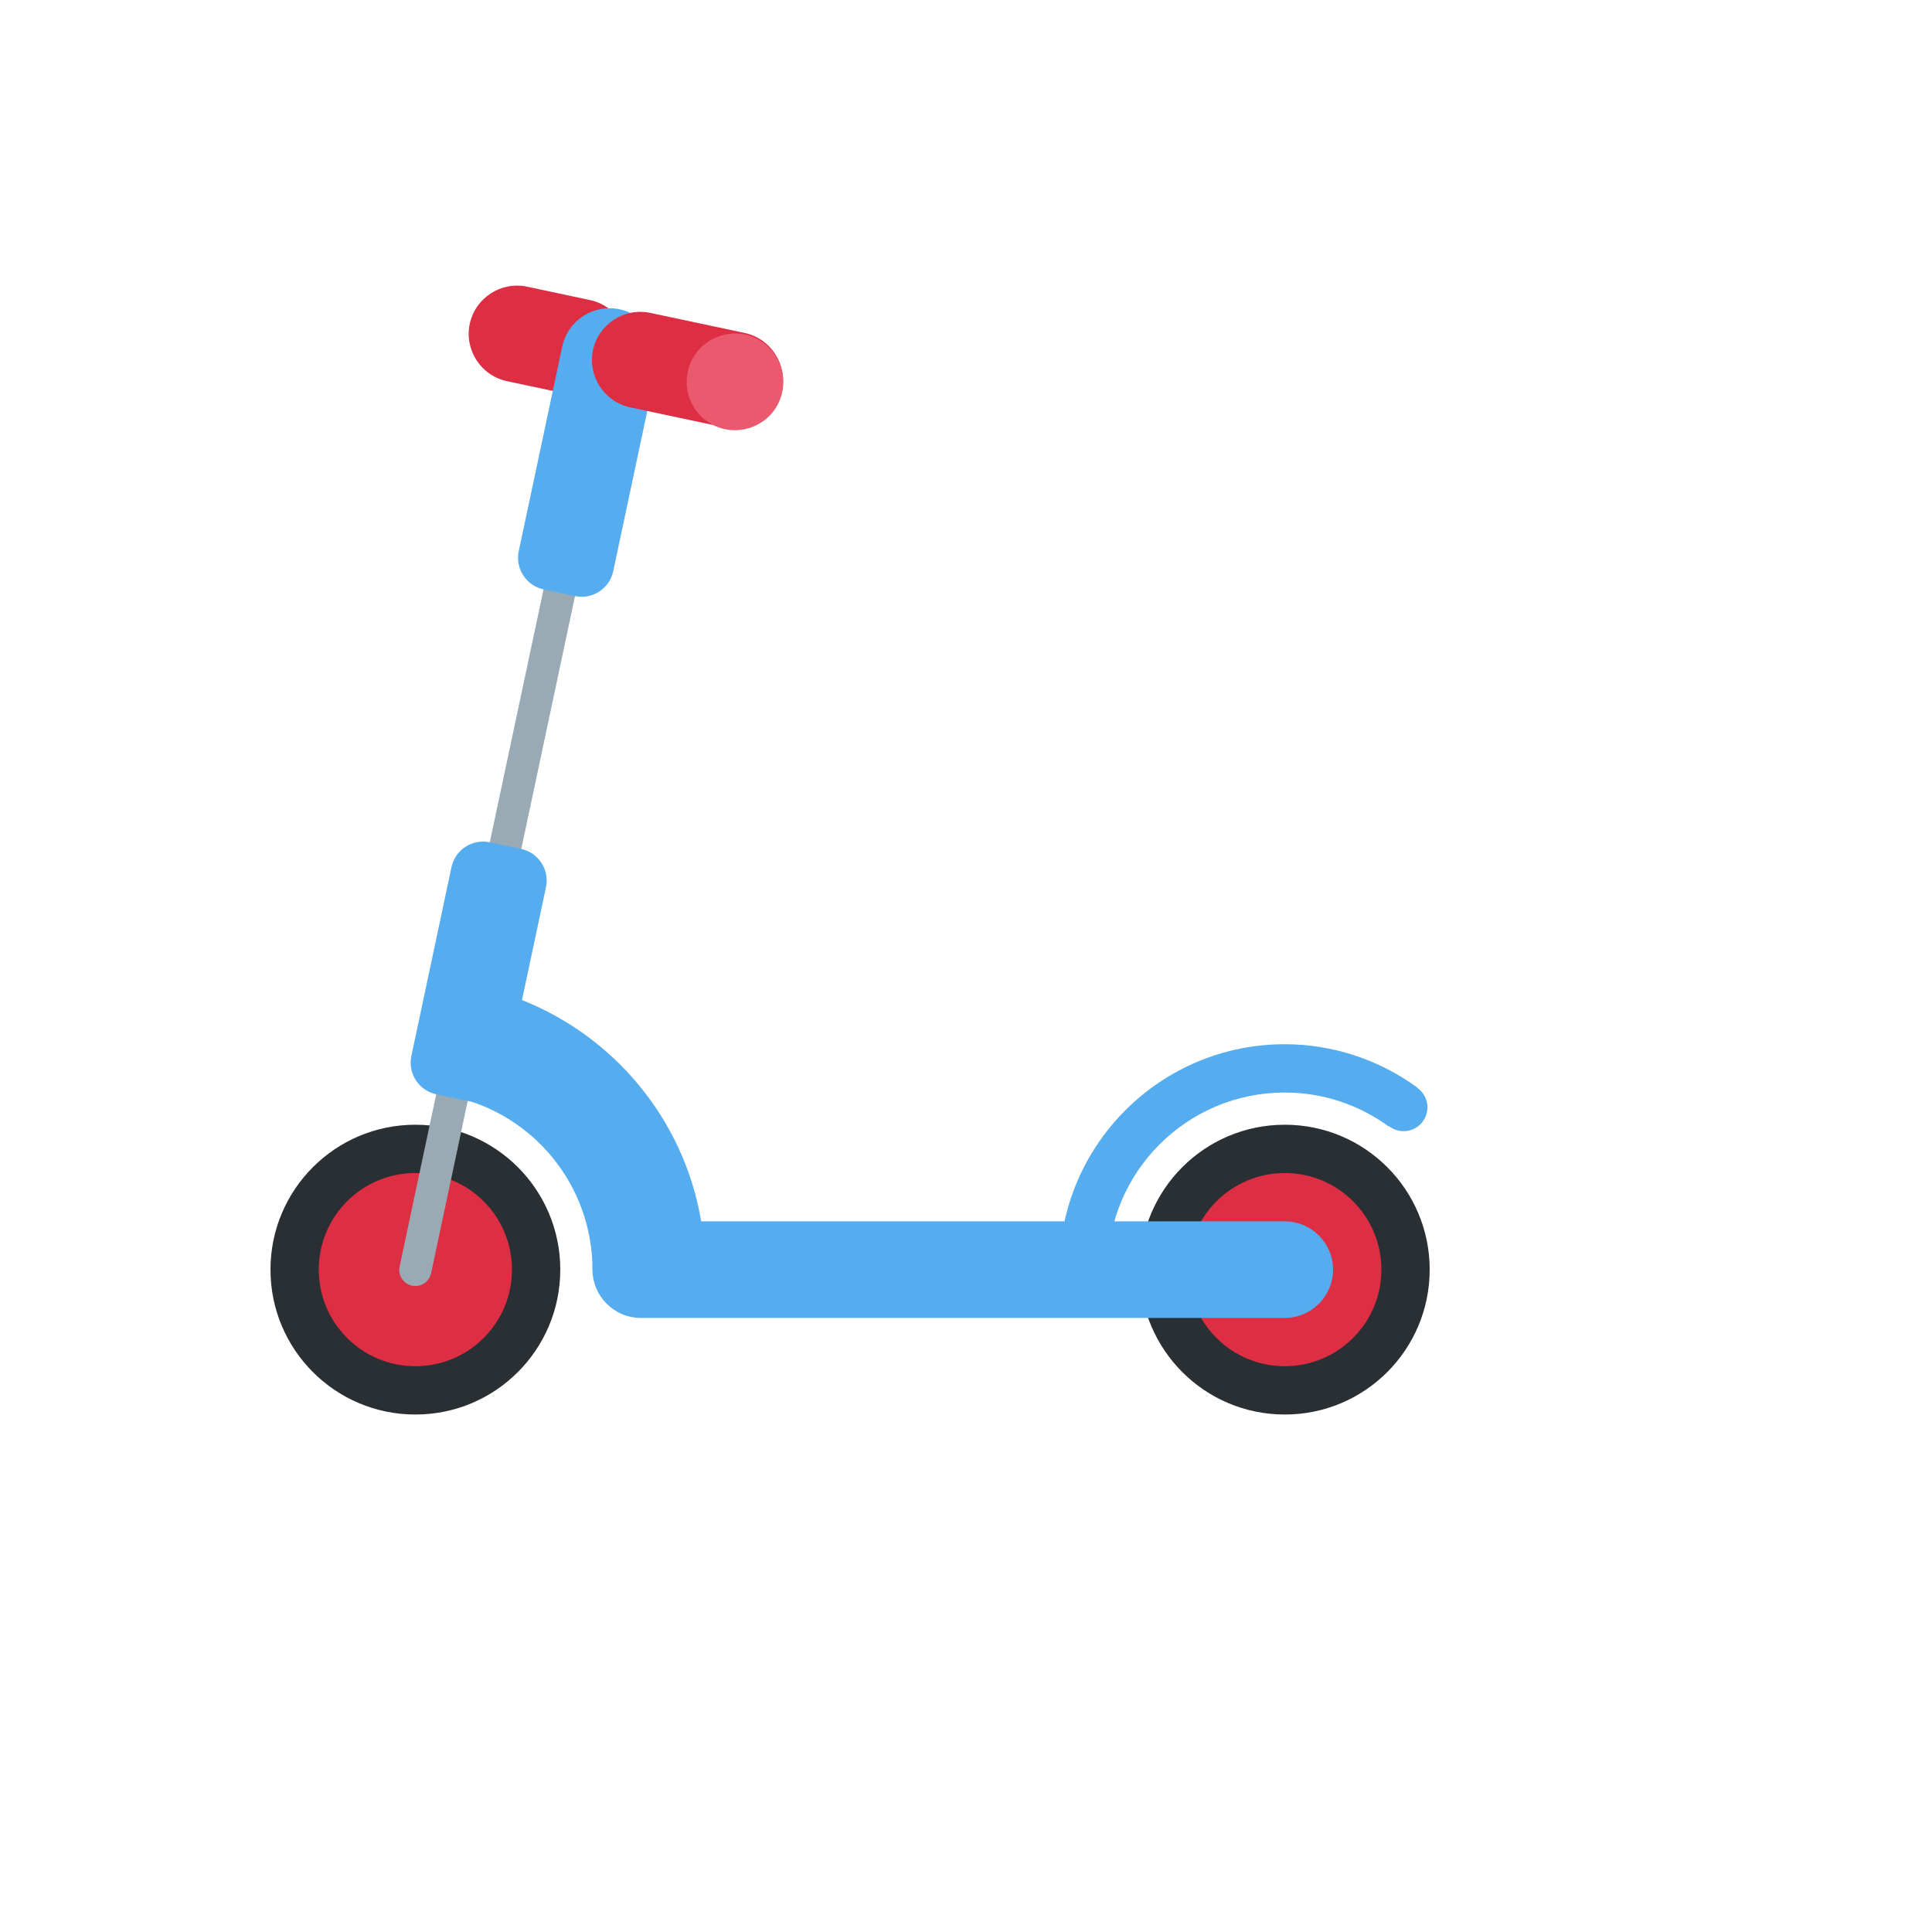 <svg xmlns="http://www.w3.org/2000/svg" version="1.1" xmlns:xlink="http://www.w3.org/1999/xlink" width="100%" height="100%" id="svgWorkerArea" viewBox="-25 -25 625 625" xmlns:idraw="https://idraw.muisca.co" style="background: white;"><defs id="defsdoc"><pattern id="patternBool" x="0" y="0" width="10" height="10" patternUnits="userSpaceOnUse" patternTransform="rotate(35)"><circle cx="5" cy="5" r="4" style="stroke: none;fill: #ff000070;"></circle></pattern></defs><g id="fileImp-75397774" class="cosito"><path id="circleImp-762931990" fill="#292F33" class="grouped" d="M62.5 385.723C62.5 359.826 83.477 338.849 109.375 338.849 135.273 338.849 156.25 359.826 156.25 385.723 156.25 411.621 135.273 432.598 109.375 432.598 83.477 432.598 62.5 411.621 62.5 385.723 62.5 385.723 62.5 385.723 62.5 385.723"></path><path id="circleImp-304911134" fill="#DD2E44" class="grouped" d="M78.125 385.723C78.125 368.458 92.109 354.474 109.375 354.474 126.641 354.474 140.625 368.458 140.625 385.723 140.625 402.989 126.641 416.973 109.375 416.973 92.109 416.973 78.125 402.989 78.125 385.723 78.125 385.723 78.125 385.723 78.125 385.723"></path><path id="circleImp-938587366" fill="#292F33" class="grouped" d="M343.75 385.723C343.75 359.826 364.727 338.849 390.625 338.849 416.523 338.849 437.5 359.826 437.5 385.723 437.5 411.621 416.523 432.598 390.625 432.598 364.727 432.598 343.75 411.621 343.75 385.723 343.75 385.723 343.75 385.723 343.75 385.723"></path><path id="circleImp-785649832" fill="#DD2E44" class="grouped" d="M359.375 385.723C359.375 368.458 373.359 354.474 390.625 354.474 407.891 354.474 421.875 368.458 421.875 385.723 421.875 402.989 407.891 416.973 390.625 416.973 373.359 416.973 359.375 402.989 359.375 385.723 359.375 385.723 359.375 385.723 359.375 385.723"></path><path id="pathImp-594443038" fill="#55ACEE" class="grouped" d="M390.625 401.348C390.625 401.348 182.292 401.348 182.292 401.348 173.698 401.348 166.667 394.317 166.667 385.723 166.667 377.13 173.698 370.099 182.292 370.099 182.292 370.099 390.625 370.099 390.625 370.099 399.219 370.099 406.25 377.13 406.25 385.723 406.25 394.317 399.219 401.348 390.625 401.348 390.625 401.348 390.625 401.348 390.625 401.348"></path><path id="pathImp-426688818" fill="#55ACEE" class="grouped" d="M333.458 388.286C333.427 387.432 333.333 386.588 333.333 385.723 333.333 354.082 358.983 328.432 390.625 328.432 403.229 328.432 414.854 332.557 424.312 339.453 424.312 339.453 433.583 326.901 433.583 326.901 421.129 317.742 406.074 312.804 390.615 312.807 350.344 312.807 317.698 345.453 317.698 385.723 317.698 386.786 317.812 387.817 317.854 388.869 317.854 388.869 333.458 388.286 333.458 388.286 333.458 388.286 333.458 388.286 333.458 388.286M121.135 329.651C147.648 335.211 166.643 358.582 166.667 385.671 166.667 385.671 203.125 385.702 203.125 385.703 203.115 340.495 171.104 302.766 128.51 293.933 126.094 305.703 123.552 317.995 121.135 329.651 121.135 329.651 121.135 329.651 121.135 329.651"></path><path id="pathImp-524015599" fill="#99AAB5" class="grouped" d="M108.281 390.911C105.472 390.307 103.679 387.546 104.271 384.734 104.271 384.734 166.792 90.59 166.792 90.59 167.396 87.781 170.156 85.988 172.969 86.58 175.778 87.184 177.571 89.945 176.979 92.757 176.979 92.757 114.458 386.9 114.458 386.901 113.854 389.71 111.094 391.502 108.281 390.911 108.281 390.911 108.281 390.911 108.281 390.911"></path><path id="pathImp-373538339" fill="#55ACEE" class="grouped" d="M126.281 331.151C126.281 331.151 116.094 328.984 116.094 328.984 110.475 327.777 106.89 322.254 108.073 316.63 108.073 316.63 121.062 255.495 121.062 255.495 122.27 249.877 127.793 246.291 133.417 247.475 133.417 247.475 143.604 249.641 143.604 249.641 149.208 250.829 152.823 256.391 151.625 261.995 151.625 261.995 138.646 323.12 138.646 323.12 137.428 328.737 131.908 332.323 126.281 331.151 126.281 331.151 126.281 331.151 126.281 331.151"></path><path id="pathImp-927055025" fill="#DD2E44" class="grouped" d="M159.375 102.642C159.375 102.642 138.99 98.309 138.99 98.309 130.565 96.492 125.189 88.212 126.958 79.778 128.775 71.352 137.052 65.974 145.49 67.736 145.49 67.736 165.865 72.07 165.865 72.07 174.29 73.886 179.666 82.166 177.896 90.601 176.084 99.025 167.809 104.405 159.375 102.642 159.375 102.642 159.375 102.642 159.375 102.642"></path><path id="pathImp-756136947" fill="#55ACEE" class="grouped" d="M175.417 75.049C166.98 73.274 158.697 78.652 156.885 87.08 156.885 87.08 142.812 153.309 142.812 153.309 141.635 158.931 145.218 164.45 150.833 165.663 150.833 165.663 161.021 167.829 161.021 167.829 166.644 169.006 172.162 165.424 173.375 159.809 173.375 159.809 187.448 93.58 187.448 93.58 189.218 85.146 183.842 76.865 175.417 75.049 175.417 75.049 175.417 75.049 175.417 75.049"></path><path id="pathImp-447231932" fill="#DD2E44" class="grouped" d="M209.427 113.278C209.427 113.278 178.865 106.778 178.865 106.778 170.44 104.961 165.064 96.681 166.833 88.247 168.65 79.822 176.93 74.446 185.365 76.216 185.365 76.216 215.927 82.716 215.927 82.716 224.352 84.532 229.728 92.812 227.958 101.247 226.147 109.675 217.863 115.053 209.427 113.278 209.427 113.278 209.427 113.278 209.427 113.278"></path><path id="pathImp-741993314" fill="#EA596E" class="grouped" d="M228.156 101.288C226.038 113.129 211.897 118.236 202.702 110.481 198.158 106.65 196.182 100.57 197.604 94.799 200.482 83.12 214.923 78.936 223.598 87.267 227.366 90.885 229.076 96.147 228.156 101.288 228.156 101.288 228.156 101.288 228.156 101.288"></path><path id="circleImp-768858080" fill="#55ACEE" class="grouped" d="M421.354 333.224C421.354 328.966 424.804 325.515 429.062 325.515 433.321 325.515 436.771 328.966 436.771 333.224 436.771 337.482 433.321 340.932 429.062 340.932 424.804 340.932 421.354 337.482 421.354 333.224 421.354 333.224 421.354 333.224 421.354 333.224"></path></g></svg>